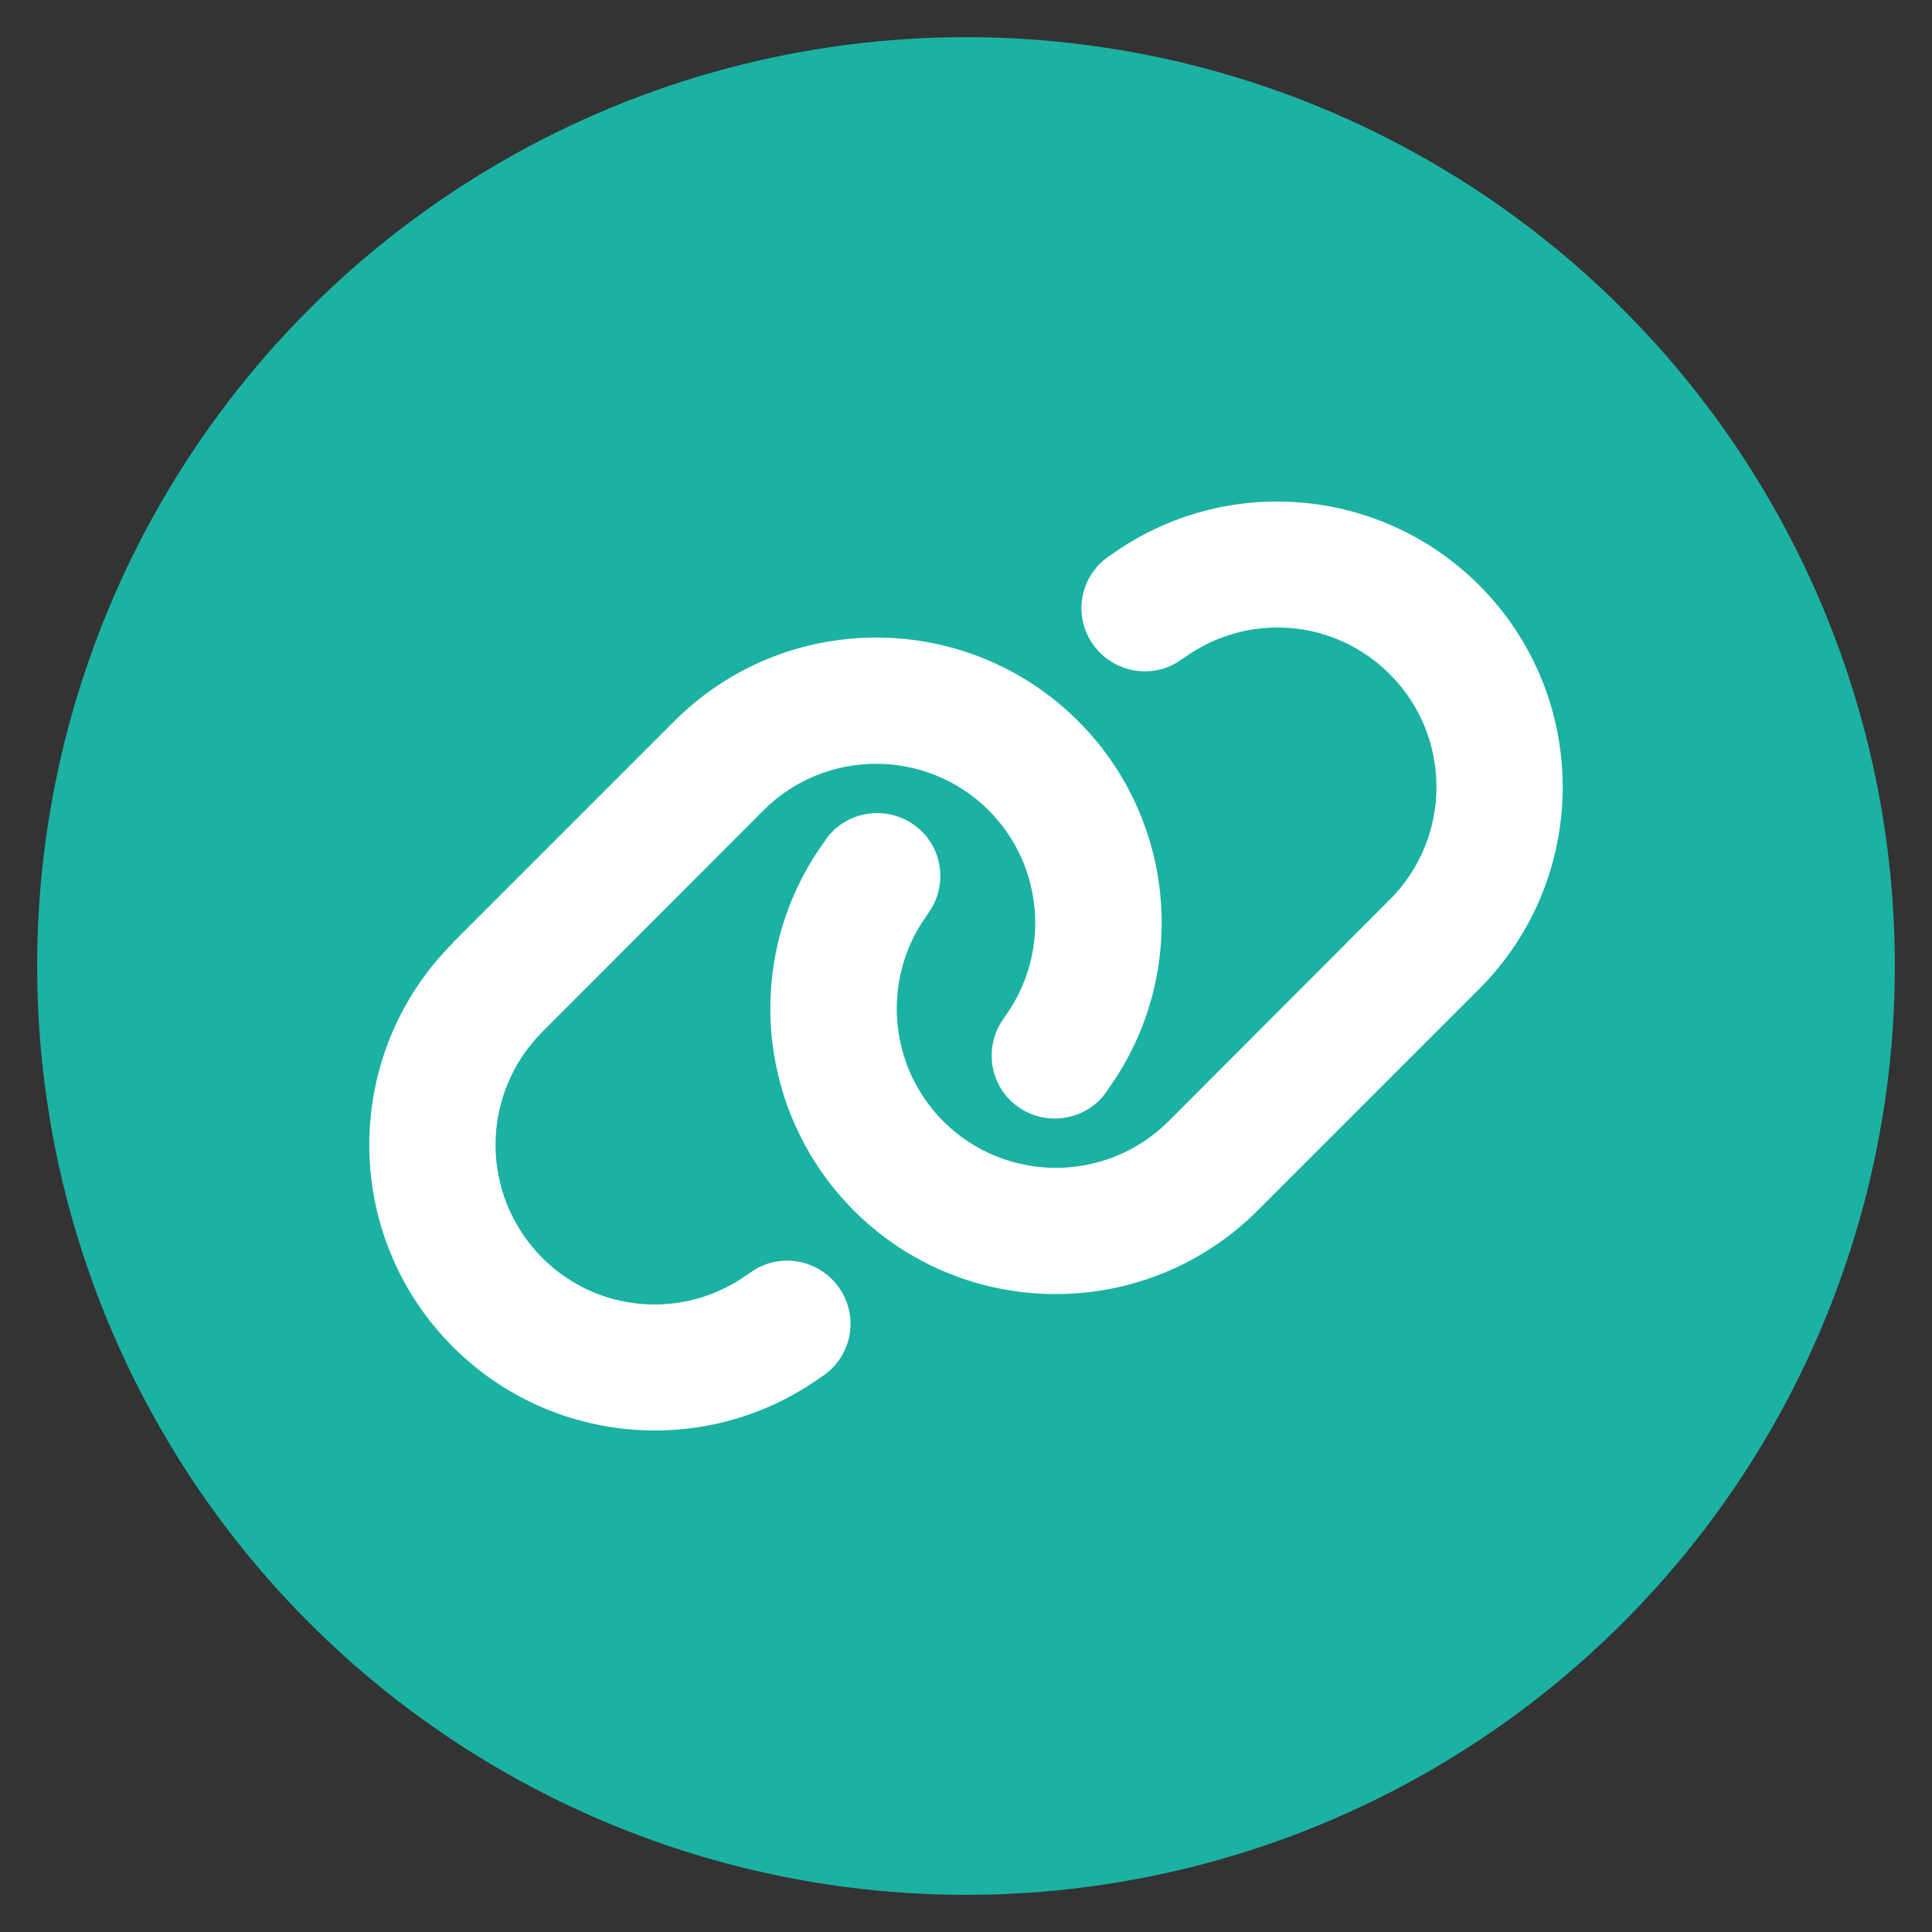 <?xml version="1.0" encoding="UTF-8"?><svg id="Layer_1" xmlns="http://www.w3.org/2000/svg" viewBox="0 0 52 52"><rect x="0" y="0" width="52" height="52" fill="#333333" stroke="none"/><defs><style>.cls-1{fill:#fff;}.cls-2{fill:#1bb2a3;}</style></defs><circle class="cls-2" cx="26" cy="26" r="25"/><path class="cls-1" d="M39.81,26.62c3-3,3-7.87,0-10.87-2.66-2.66-6.85-3-9.9-.82l-.09,.06c-.77,.55-.94,1.61-.39,2.37s1.61,.94,2.37,.39l.09-.06c1.71-1.22,4.04-1.03,5.52,.46,1.67,1.67,1.67,4.39,0,6.06l-5.96,5.97c-1.67,1.67-4.39,1.67-6.06,0-1.48-1.48-1.67-3.82-.46-5.52l.06-.09c.55-.77,.37-1.83-.39-2.37s-1.83-.37-2.37,.39l-.06,.09c-2.19,3.05-1.84,7.24,.81,9.9,3,3,7.87,3,10.87,0l5.97-5.97Zm-27.62-1.24c-3,3-3,7.87,0,10.87,2.66,2.66,6.85,3,9.9,.82l.09-.06c.77-.55,.94-1.61,.39-2.37s-1.61-.94-2.37-.39l-.09,.06c-1.71,1.22-4.04,1.03-5.52-.46-1.67-1.68-1.67-4.39,0-6.07l5.96-5.97c1.67-1.67,4.39-1.67,6.06,0,1.48,1.48,1.67,3.82,.46,5.52l-.06,.09c-.55,.77-.37,1.83,.39,2.37s1.83,.37,2.37-.39l.06-.09c2.19-3.06,1.84-7.25-.81-9.9-3-3-7.87-3-10.87,0l-5.97,5.97Z"/></svg>